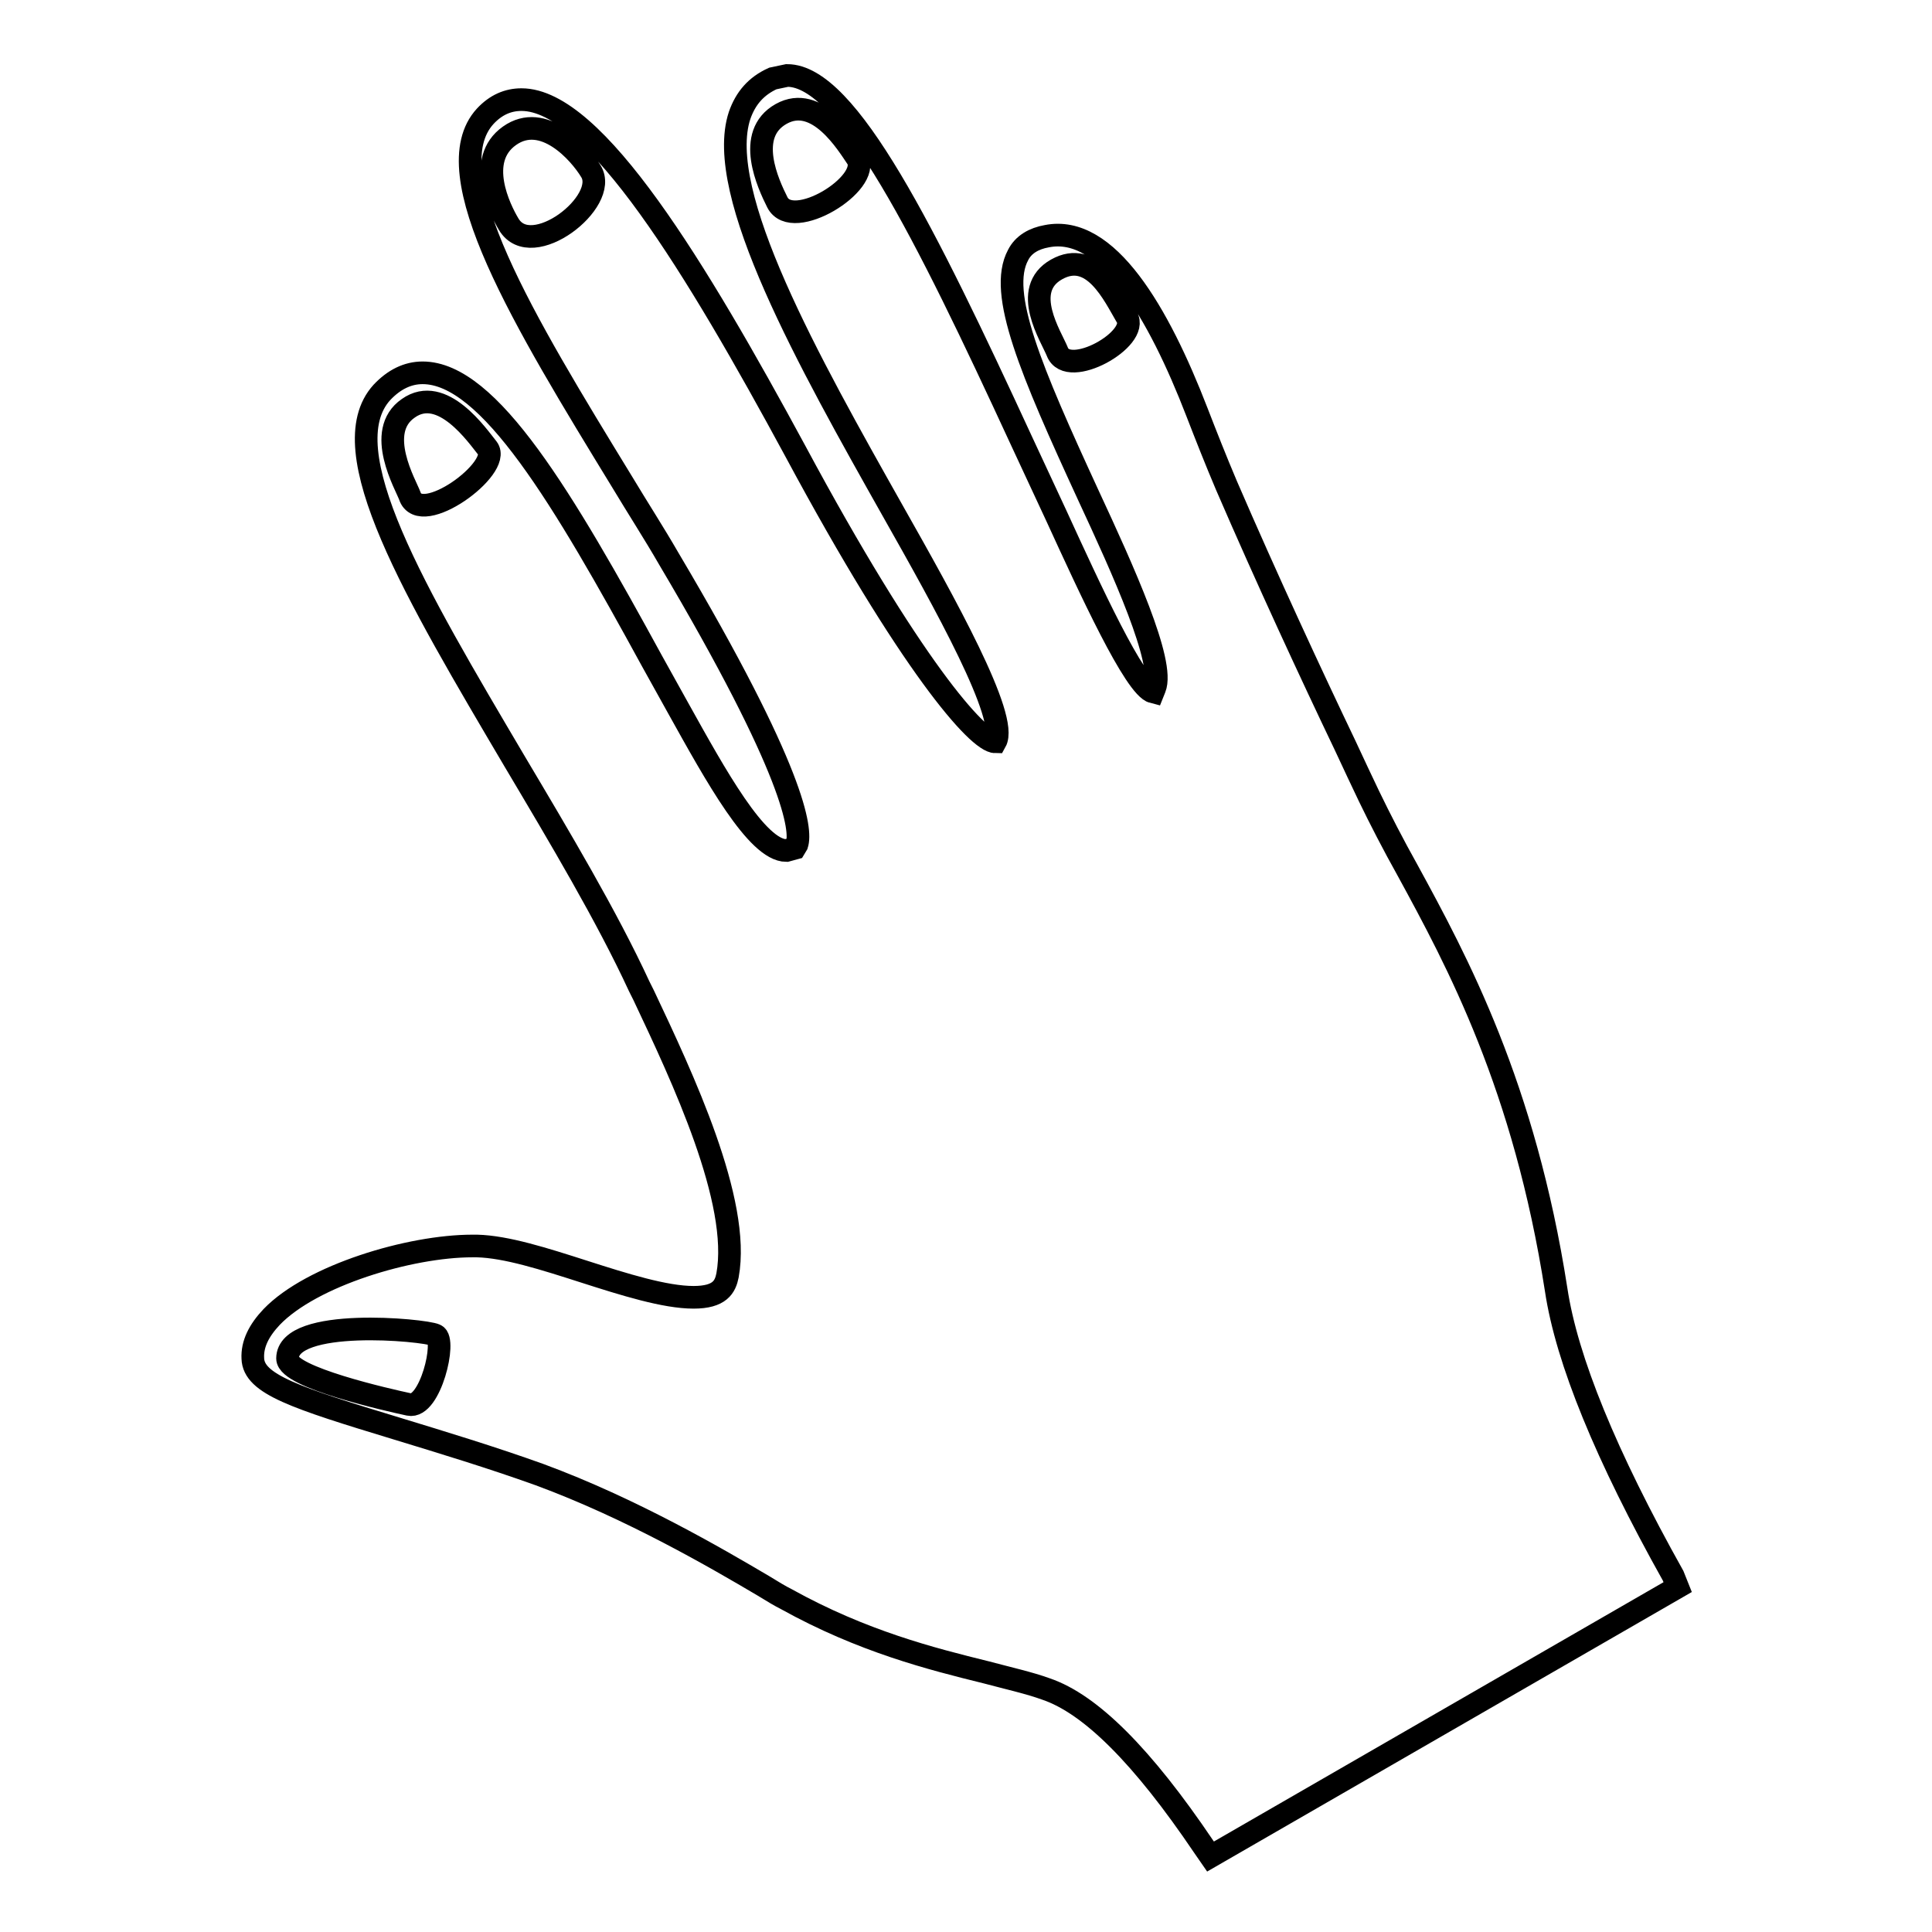 <?xml version="1.0" encoding="utf-8"?>
<!-- Svg Vector Icons : http://www.onlinewebfonts.com/icon -->
<!DOCTYPE svg PUBLIC "-//W3C//DTD SVG 1.1//EN" "http://www.w3.org/Graphics/SVG/1.1/DTD/svg11.dtd">
<svg version="1.1" xmlns="http://www.w3.org/2000/svg" xmlns:xlink="http://www.w3.org/1999/xlink" x="0px" y="0px" viewBox="0 0 256 256" enable-background="new 0 0 256 256" xml:space="preserve">
<g><g><g><g><path stroke-width="3" fill-opacity="0" stroke="#000000"  d="M221.7,208.8c-8.9-15.9-14.1-28.6-15.5-37.9c-4.2-27-13.1-43.5-19.7-55.6c-1.9-3.4-3.6-6.7-5.1-9.8c-0.9-1.9-2-4.2-3.2-6.8c-4.4-9.2-10.3-21.9-15.7-34.4c-1.4-3.3-2.7-6.6-3.9-9.7c-5.1-13.2-11.9-24.9-19.9-23.3c-1.7,0.3-3.1,1.1-3.8,2.5c-2.7,5,1.7,15.3,9.3,31.8c4.6,9.9,10.2,22.2,8.8,25.6l-0.2,0.5c-2.4-0.6-8.4-13.7-12.8-23.3l-4.7-10.1C122.6,30.8,112.3,10,104.3,10l-1.9,0.4c-2.2,1-3.6,2.6-4.4,4.9c-3.4,10.3,9.2,32.7,20.3,52.4c6.9,12.2,15.4,27.4,13.6,30.6c-2.3,0-11.3-10.2-26.5-38.5C92.3,35.6,78.8,13.2,69.1,13.2c-1.8,0-3.4,0.7-4.8,2.2c-6.9,7.5,5.2,27.3,18.1,48.4c2.1,3.5,4.3,6.9,6.2,10.2c16.9,28.5,17.6,36,17,37.9l-0.3,0.5l-1.1,0.3c-3.9,0-9.4-10-14.3-18.8l-3.5-6.3C74.6,66,64.8,49.4,56,49.4c-2,0-3.8,0.9-5.4,2.6c-6.9,7.6,4.5,26.7,17.6,48.9c6,10.1,12.2,20.5,16.5,29.8l0.6,1.2c5.1,10.8,12.9,27.3,11.1,37.1c-0.3,1.5-1,2.9-4.5,2.9c-3.8,0-9.2-1.7-14.5-3.4c-5.3-1.7-10.3-3.3-14.2-3.4h-0.6c-8.3,0-21.3,3.9-26.6,9.4c-1.7,1.8-2.6,3.6-2.5,5.5c0.1,3.4,5.6,5.2,19.1,9.3c5.9,1.8,12.5,3.8,18.9,6.1c12.2,4.5,23.5,11.1,29.6,14.7c1.3,0.8,2.3,1.4,3.1,1.8c10.1,5.6,19.2,7.9,26.5,9.7c3,0.8,5.7,1.4,7.9,2.2c5.9,2,12.8,8.9,20.9,20.9l0.9,1.3l61.9-35.7L221.7,208.8z M140.1,46.6c-0.8-2-4.9-8.2-0.1-10.9c4.8-2.7,7.6,3.4,9.3,6.3C151.1,44.9,141.5,50.3,140.1,46.6z M103,26.8c-1.2-2.4-4.3-9,0.5-11.7c4.8-2.7,8.8,4,10.1,5.9C115.5,24.3,105,30.8,103,26.8z M67.4,29.7c-1.2-2-4.4-8.5,0.1-11.7c4.5-3.2,9.3,2.2,10.8,4.7C80.8,26.7,70.4,34.8,67.4,29.7z M54.3,65.7c-0.5-1.4-4.7-8.5-0.2-11.6c4.5-3.2,9.2,3.7,10.5,5.3C66.6,62,55.7,70,54.3,65.7z M54.2,186.1c-2.8-0.6-16.1-3.6-16.1-6.1c0-5.5,18.1-3.8,19.6-3.1C59.2,177.5,57,186.7,54.2,186.1z"/></g></g><g></g><g></g><g></g><g></g><g></g><g></g><g></g><g></g><g></g><g></g><g></g><g></g><g></g><g></g><g></g></g></g>
</svg>
